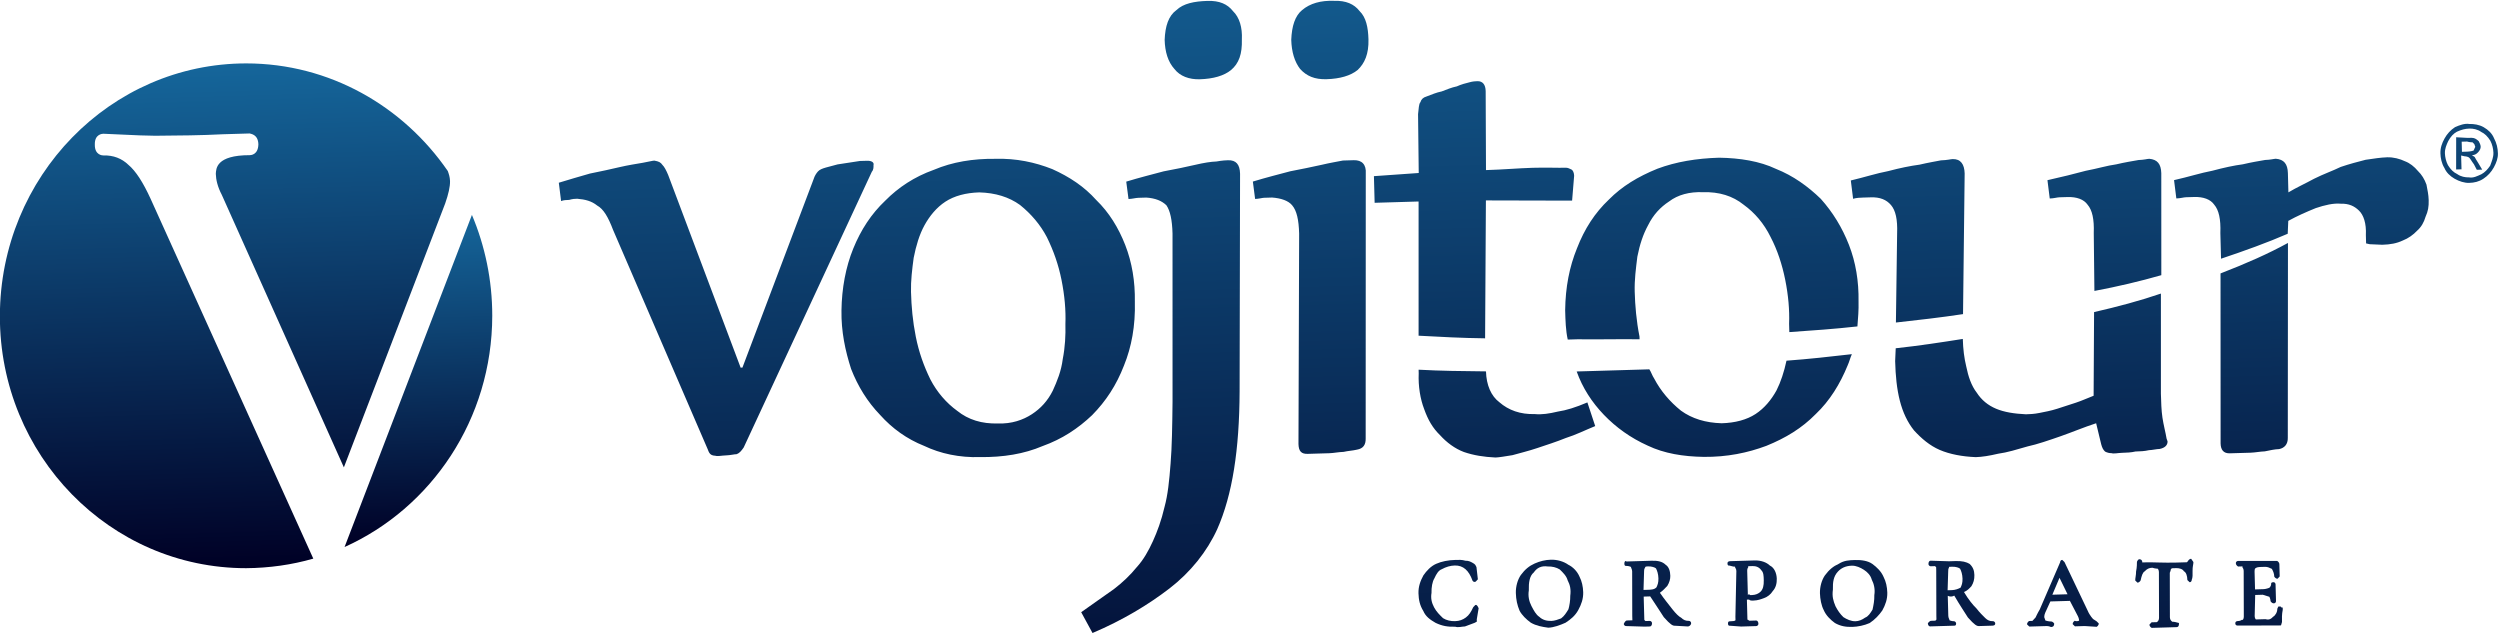 <?xml version="1.0" encoding="UTF-8"?> <svg xmlns="http://www.w3.org/2000/svg" width="197" height="50" viewBox="0 0 197 50" fill="none"><g clip-path="url(#clip0_3211_98)"><path d="M102.608 0.793C102.054 1.244 101.793 2.048 101.751 3.136C101.776 4.077 102.01 4.867 102.449 5.433C102.96 5.998 103.604 6.268 104.523 6.241C105.583 6.21 106.426 5.968 106.98 5.517C107.532 4.994 107.866 4.259 107.835 3.101C107.81 2.161 107.647 1.369 107.139 0.877C106.699 0.31 106.055 0.039 105.136 0.066C104.074 0.025 103.231 0.268 102.608 0.793ZM92.703 0.795C92.078 1.248 91.817 2.053 91.775 3.141C91.8 4.081 92.034 4.871 92.544 5.436C92.984 6.002 93.698 6.271 94.547 6.246C95.607 6.214 96.45 5.972 97.004 5.521C97.626 4.996 97.89 4.264 97.859 3.106C97.904 2.163 97.671 1.373 97.163 0.881C96.723 0.315 96.079 0.044 95.16 0.071C94.099 0.102 93.255 0.272 92.703 0.795ZM115.779 6.489C115.428 6.571 115.147 6.652 114.797 6.807C114.375 6.892 114.025 7.047 113.605 7.205C113.183 7.289 112.833 7.445 112.413 7.602C112.132 7.683 111.995 7.832 111.93 8.051C111.792 8.2 111.802 8.562 111.743 8.998L111.796 13.632L108.265 13.881L108.321 15.98L111.785 15.878L111.785 26.453C113.486 26.547 115.257 26.64 117.026 26.66L117.089 15.793L123.882 15.81L124.042 13.85C124.036 13.633 123.96 13.418 123.816 13.35C123.673 13.281 123.53 13.213 123.388 13.217C122.752 13.236 121.902 13.189 120.771 13.222C119.639 13.256 118.44 13.364 117.096 13.403L117.071 7.175C117.058 6.668 116.838 6.385 116.414 6.397C116.272 6.402 116.06 6.408 115.779 6.489ZM186.413 12.59C185.781 12.753 185.148 12.917 184.447 13.155C183.819 13.463 183.117 13.701 182.349 14.086C181.652 14.468 180.953 14.779 180.326 15.159L180.286 13.639C180.266 12.916 179.974 12.562 179.336 12.509C179.194 12.513 178.913 12.594 178.489 12.606C177.996 12.693 177.433 12.782 176.73 12.948C176.024 13.041 175.251 13.209 174.337 13.453C173.422 13.625 172.44 13.943 171.315 14.194L171.495 15.637C171.848 15.627 172.059 15.548 172.271 15.542C172.483 15.536 172.695 15.529 172.907 15.523C173.614 15.502 174.185 15.703 174.48 16.129C174.845 16.552 175.006 17.272 174.964 18.36L175.018 20.386C176.911 19.751 178.663 19.12 180.272 18.42L180.316 17.405C181.013 17.022 181.712 16.712 182.482 16.399C183.183 16.162 183.886 15.996 184.454 16.052C185.09 16.033 185.52 16.237 185.883 16.589C186.247 16.94 186.476 17.585 186.431 18.528L186.448 19.18L186.733 19.244L187.724 19.287C188.361 19.268 188.854 19.181 189.343 18.95C189.763 18.792 190.179 18.49 190.454 18.192C190.8 17.892 191.003 17.524 191.132 17.086C191.333 16.645 191.394 16.282 191.38 15.775C191.369 15.341 191.288 14.981 191.206 14.549C191.053 14.119 190.831 13.763 190.541 13.482C190.248 13.128 189.887 12.849 189.53 12.715C189.1 12.51 188.601 12.38 188.106 12.395C187.611 12.409 187.048 12.498 186.413 12.59ZM130.607 13.294C129.067 13.919 127.814 14.68 126.781 15.725C125.677 16.771 124.861 18.027 124.266 19.566C123.668 21.032 123.357 22.634 123.335 24.446C123.356 25.242 123.377 26.038 123.538 26.758C123.821 26.749 124.033 26.743 124.316 26.735C125.944 26.759 127.57 26.711 129.198 26.735L129.192 26.518C128.947 25.294 128.844 24.066 128.815 22.98C128.789 22.04 128.908 21.167 129.024 20.222C129.211 19.275 129.472 18.47 129.877 17.734C130.28 16.925 130.83 16.33 131.525 15.875C132.219 15.347 133.132 15.103 134.195 15.144C135.467 15.107 136.537 15.437 137.405 16.136C138.271 16.762 139.001 17.61 139.525 18.681C140.047 19.679 140.431 20.827 140.676 22.051C140.921 23.275 141.023 24.431 140.981 25.519C140.987 25.736 140.993 25.953 140.999 26.17C142.835 26.044 144.6 25.919 146.364 25.722C146.417 25.069 146.471 24.415 146.453 23.764C146.481 22.169 146.229 20.656 145.697 19.295C145.165 17.935 144.425 16.725 143.477 15.667C142.46 14.683 141.306 13.848 139.947 13.308C138.657 12.695 137.094 12.451 135.466 12.427C133.699 12.479 132.078 12.744 130.607 13.294ZM73.582 13.383C72.04 13.935 70.789 14.769 69.756 15.814C68.652 16.86 67.836 18.116 67.239 19.582C66.641 21.048 66.332 22.723 66.308 24.462C66.282 26.129 66.605 27.64 67.068 29.075C67.6 30.436 68.34 31.645 69.358 32.702C70.306 33.76 71.461 34.595 72.82 35.135C74.109 35.749 75.604 36.067 77.23 36.019C79.07 36.037 80.69 35.772 82.159 35.149C83.701 34.596 84.953 33.763 86.057 32.716C87.159 31.597 87.974 30.342 88.57 28.803C89.167 27.337 89.476 25.662 89.426 23.78C89.454 22.186 89.201 20.672 88.67 19.312C88.138 17.951 87.398 16.742 86.381 15.758C85.433 14.699 84.281 13.937 82.92 13.325C81.561 12.786 80.067 12.467 78.441 12.515C76.672 12.495 75.051 12.76 73.582 13.383ZM75.434 32.378C74.569 31.751 73.838 30.904 73.317 29.905C72.793 28.834 72.41 27.759 72.165 26.535C71.92 25.311 71.818 24.155 71.787 22.997C71.764 22.128 71.88 21.183 71.999 20.311C72.186 19.363 72.445 18.487 72.85 17.75C73.255 17.014 73.803 16.346 74.498 15.891C75.194 15.436 76.107 15.192 77.167 15.16C78.442 15.195 79.512 15.526 80.378 16.152C81.246 16.851 81.976 17.698 82.498 18.697C83.022 19.768 83.404 20.843 83.649 22.067C83.894 23.291 83.996 24.447 83.954 25.535C83.977 26.404 83.932 27.347 83.745 28.294C83.629 29.239 83.296 30.045 82.962 30.779C82.559 31.588 82.009 32.184 81.314 32.639C80.619 33.094 79.707 33.41 78.645 33.369C77.372 33.407 76.302 33.076 75.434 32.378ZM168.513 12.611C168.02 12.698 167.456 12.787 166.753 12.952C166.048 13.046 165.276 13.286 164.361 13.457C163.448 13.702 162.464 13.948 161.339 14.198L161.519 15.642C161.872 15.631 162.082 15.553 162.294 15.546C162.507 15.54 162.719 15.534 162.931 15.528C163.638 15.507 164.209 15.707 164.504 16.133C164.869 16.557 165.029 17.276 164.988 18.364L165.039 22.926C166.869 22.582 168.627 22.168 170.312 21.684L170.31 13.644C170.29 12.92 169.998 12.567 169.36 12.513C169.218 12.517 168.937 12.598 168.513 12.611ZM152.948 12.635C152.526 12.72 151.962 12.809 151.259 12.975C150.554 13.068 149.709 13.238 148.796 13.482C147.881 13.654 146.899 13.973 145.844 14.221L146.024 15.664C146.305 15.584 146.588 15.575 146.8 15.569C147.012 15.563 147.224 15.556 147.436 15.55C148.143 15.529 148.644 15.732 149.009 16.156C149.374 16.579 149.535 17.299 149.493 18.387L149.398 25.415C151.162 25.218 152.925 25.021 154.687 24.752L154.815 13.667C154.796 12.943 154.501 12.517 153.865 12.536C153.724 12.54 153.443 12.621 152.948 12.635ZM105.826 12.649C105.404 12.734 104.84 12.823 104.137 12.989C103.363 13.156 102.59 13.324 101.674 13.496C100.761 13.74 99.777 13.986 98.725 14.307L98.903 15.678C99.186 15.67 99.466 15.589 99.608 15.585C99.82 15.579 100.032 15.572 100.244 15.566C100.953 15.618 101.524 15.818 101.817 16.172C102.182 16.595 102.343 17.315 102.372 18.401L102.32 34.989C102.335 35.568 102.553 35.779 103.048 35.764C103.19 35.76 103.472 35.752 103.755 35.743C104.038 35.735 104.392 35.724 104.745 35.714C105.098 35.704 105.45 35.621 105.874 35.608C106.226 35.526 106.579 35.515 106.931 35.432C107.424 35.345 107.628 35.05 107.615 34.543L107.623 13.683C107.674 12.957 107.311 12.605 106.675 12.624C106.675 12.624 106.25 12.637 105.826 12.649ZM95.852 12.726C95.428 12.739 94.864 12.828 94.161 12.993C93.458 13.159 92.614 13.329 91.698 13.501C90.785 13.745 89.801 13.991 88.748 14.312L88.927 15.683C89.209 15.674 89.49 15.594 89.702 15.587C89.914 15.581 90.126 15.575 90.338 15.569C91.047 15.62 91.548 15.823 91.911 16.174C92.206 16.6 92.367 17.32 92.395 18.405L92.396 31.66C92.376 33.544 92.35 35.211 92.243 36.517C92.138 37.897 92.026 38.986 91.768 39.936C91.515 41.03 91.184 41.908 90.85 42.643C90.516 43.377 90.111 44.113 89.561 44.709C89.082 45.302 88.461 45.9 87.768 46.428C87.003 46.957 86.171 47.561 85.198 48.242L86.091 49.881C88.47 48.87 90.489 47.651 92.153 46.371C93.817 45.09 95.117 43.458 95.919 41.696C97.12 38.981 97.662 35.416 97.681 30.852L97.717 13.685C97.698 12.961 97.406 12.608 96.769 12.627C96.628 12.631 96.345 12.639 95.852 12.726ZM67.762 12.685L66 12.955C65.719 13.036 65.368 13.118 65.087 13.199C64.806 13.28 64.596 13.358 64.458 13.507C64.321 13.656 64.185 13.877 64.12 14.097L58.504 28.966L58.362 28.97L52.65 13.783C52.499 13.425 52.35 13.14 52.204 13C52.057 12.787 51.914 12.719 51.558 12.656C51.417 12.661 51.136 12.741 50.643 12.828C50.15 12.915 49.516 13.007 48.813 13.172C48.11 13.338 47.336 13.505 46.491 13.675C45.649 13.917 44.806 14.159 44.034 14.399L44.214 15.843C44.425 15.764 44.637 15.758 44.849 15.752C45.13 15.671 45.271 15.667 45.483 15.661C46.121 15.714 46.62 15.844 47.054 16.194C47.557 16.468 47.928 17.11 48.308 18.112L55.776 35.42C55.852 35.635 55.927 35.778 56.07 35.846C56.07 35.846 56.213 35.914 56.355 35.91C56.569 35.976 56.85 35.896 57.203 35.885C57.556 35.875 57.837 35.794 58.05 35.788C58.26 35.709 58.397 35.56 58.602 35.264L68.704 13.527C68.842 13.378 68.836 13.161 68.832 13.016C68.897 12.797 68.681 12.658 68.327 12.669C68.186 12.673 67.974 12.679 67.762 12.685ZM174.978 21.546L174.983 34.946C174.996 35.452 175.216 35.736 175.711 35.721C175.853 35.717 176.065 35.711 176.418 35.7C176.701 35.692 176.984 35.683 177.337 35.673C177.691 35.663 178.113 35.578 178.466 35.567C178.889 35.482 179.24 35.4 179.594 35.389C180.016 35.304 180.291 35.006 180.278 34.5L180.291 19.144C178.757 19.986 177.009 20.762 174.978 21.546ZM165.013 24.593L164.977 31.185C164.556 31.342 164.067 31.574 163.576 31.733C163.085 31.892 162.594 32.052 162.103 32.211C161.612 32.37 161.119 32.458 160.697 32.542C160.275 32.627 159.921 32.638 159.639 32.646C158.718 32.601 157.936 32.479 157.292 32.208C156.648 31.938 156.142 31.518 155.773 30.949C155.333 30.383 155.101 29.665 154.939 28.873C154.78 28.226 154.69 27.505 154.669 26.708C152.978 26.976 151.216 27.245 149.382 27.444L149.338 28.459C149.369 29.617 149.467 30.628 149.704 31.563C149.941 32.498 150.316 33.283 150.828 33.92C151.411 34.555 152.063 35.115 152.851 35.454C153.638 35.793 154.634 35.981 155.696 36.022C156.191 36.007 156.754 35.918 157.458 35.752C158.163 35.659 158.934 35.419 159.777 35.177C160.551 35.009 161.462 34.693 162.374 34.376C163.285 34.059 164.194 33.67 165.176 33.352L165.574 35.006C165.653 35.293 165.727 35.436 165.873 35.577C165.873 35.577 166.089 35.715 166.371 35.707C166.585 35.773 166.866 35.692 167.22 35.682C167.573 35.671 167.927 35.661 168.278 35.578C168.632 35.568 168.985 35.557 169.337 35.474C169.62 35.466 169.9 35.385 170.183 35.377C170.605 35.292 170.812 35.069 170.804 34.779L170.727 34.564C170.643 34.06 170.486 33.485 170.4 32.908C170.314 32.331 170.297 31.68 170.279 31.028L170.28 23.133C168.668 23.688 166.841 24.176 165.013 24.593ZM140.776 28.422C140.587 29.297 140.326 30.101 139.989 30.763C139.585 31.499 139.036 32.167 138.341 32.622C137.646 33.078 136.732 33.322 135.672 33.353C134.397 33.318 133.327 32.988 132.462 32.361C131.594 31.663 130.864 30.815 130.342 29.816C130.194 29.603 130.116 29.316 129.969 29.103C128.06 29.159 126.151 29.216 124.242 29.272C124.701 30.562 125.439 31.699 126.385 32.685C127.332 33.672 128.486 34.507 129.847 35.118C131.137 35.732 132.629 35.978 134.257 36.002C136.097 36.02 137.715 35.683 139.187 35.133C140.726 34.508 141.98 33.746 143.082 32.627C144.186 31.581 144.999 30.253 145.597 28.787C145.731 28.493 145.794 28.202 145.927 27.908C144.234 28.103 142.471 28.3 140.776 28.422ZM111.794 29.422C111.75 30.437 111.919 31.446 112.223 32.234C112.529 33.094 112.9 33.735 113.481 34.297C113.991 34.862 114.641 35.35 115.355 35.618C116.141 35.885 116.922 36.007 117.843 36.052C118.126 36.044 118.619 35.957 119.183 35.867C119.745 35.706 120.448 35.541 121.149 35.303C121.85 35.065 122.622 34.825 123.392 34.512C124.164 34.272 124.932 33.887 125.702 33.575L125.086 31.71C124.176 32.099 123.404 32.339 122.77 32.43C122.067 32.596 121.503 32.684 120.936 32.629C119.805 32.662 118.876 32.328 118.152 31.697C117.502 31.209 117.125 30.351 117.096 29.265C115.256 29.247 113.486 29.227 111.786 29.132L111.794 29.422Z" fill="url(#paint0_linear_3211_98)"></path><path d="M193.454 10.02C193.106 10.248 192.831 10.546 192.628 10.915C192.426 11.284 192.294 11.65 192.306 12.085C192.315 12.447 192.398 12.88 192.619 13.236C192.771 13.594 193.061 13.876 193.421 14.083C193.78 14.29 194.208 14.422 194.562 14.412C194.987 14.399 195.338 14.316 195.686 14.088C196.034 13.861 196.309 13.562 196.512 13.194C196.714 12.825 196.846 12.459 196.836 12.096C196.825 11.662 196.744 11.301 196.52 10.873C196.369 10.514 196.079 10.233 195.719 10.026C195.36 9.819 194.933 9.759 194.58 9.77C194.224 9.708 193.804 9.865 193.454 10.02ZM193.623 13.714C193.336 13.578 193.118 13.367 192.897 13.011C192.747 12.725 192.667 12.364 192.659 12.075C192.65 11.712 192.783 11.418 192.917 11.124C193.119 10.755 193.326 10.532 193.605 10.379C193.955 10.223 194.236 10.142 194.589 10.132C194.872 10.124 195.228 10.186 195.517 10.395C195.803 10.531 196.021 10.742 196.243 11.098C196.392 11.384 196.473 11.744 196.481 12.034C196.49 12.397 196.357 12.691 196.225 13.057C196.02 13.353 195.814 13.577 195.535 13.73C195.185 13.886 194.906 14.039 194.551 13.977C194.268 13.985 193.912 13.923 193.623 13.714ZM193.546 10.816L193.543 13.354L193.967 13.341L193.938 12.254L194.223 12.319C194.365 12.314 194.508 12.383 194.508 12.383C194.651 12.451 194.728 12.666 194.948 12.95L195.172 13.379L195.596 13.366L195.299 12.867C195.152 12.654 195.003 12.368 195.003 12.368L194.787 12.229C194.999 12.223 195.139 12.146 195.276 11.997C195.414 11.848 195.481 11.701 195.477 11.556C195.473 11.411 195.398 11.268 195.324 11.126C195.324 11.126 195.178 10.985 195.035 10.917C194.892 10.848 194.679 10.854 194.397 10.863L193.546 10.816ZM193.98 11.165L194.404 11.153C194.618 11.219 194.831 11.213 194.831 11.213L194.976 11.354L195.052 11.569L194.919 11.863C194.919 11.863 194.708 11.942 194.426 11.95L194.001 11.963L193.98 11.165Z" fill="url(#paint1_linear_3211_98)"></path><path d="M113.17 44.429C112.746 44.617 112.414 44.978 112.166 45.336C111.921 45.782 111.762 46.225 111.776 46.751C111.79 47.277 111.887 47.713 112.156 48.144C112.338 48.577 112.688 48.83 113.123 49.08C113.643 49.328 114.073 49.403 114.672 49.386C114.931 49.466 115.185 49.37 115.442 49.363C115.696 49.267 115.951 49.172 116.205 49.077L116.374 48.984L116.369 48.809L116.517 47.927L116.427 47.755L116.339 47.669L116.253 47.672L116.087 47.852C115.925 48.208 115.761 48.476 115.509 48.659C115.257 48.842 115.003 48.937 114.66 48.947C114.318 48.957 113.973 48.88 113.712 48.712C113.448 48.457 113.185 48.201 113.004 47.855C112.824 47.51 112.729 47.162 112.803 46.721C112.791 46.283 112.865 45.842 113.029 45.574C113.191 45.218 113.355 44.95 113.609 44.855C113.947 44.669 114.287 44.572 114.629 44.561C115.313 44.541 115.753 44.967 116.031 45.748C116.031 45.748 116.121 45.921 116.29 45.828L116.456 45.648L116.345 44.686L116.254 44.513L116.167 44.428C115.905 44.261 115.732 44.178 115.475 44.185C115.216 44.105 114.959 44.113 114.703 44.121C114.104 44.138 113.593 44.241 113.17 44.429Z" fill="url(#paint2_linear_3211_98)"></path><path d="M120.928 44.406C120.505 44.594 120.17 44.867 119.839 45.315C119.592 45.673 119.435 46.204 119.449 46.73C119.463 47.256 119.56 47.692 119.743 48.125C119.923 48.471 120.275 48.811 120.624 49.064C121.059 49.315 121.489 49.39 122.005 49.462C122.433 49.45 122.941 49.259 123.364 49.071C123.785 48.795 124.12 48.522 124.365 48.077C124.61 47.631 124.77 47.187 124.756 46.661C124.744 46.223 124.647 45.787 124.466 45.442C124.283 45.008 123.932 44.668 123.585 44.503C123.236 44.25 122.718 44.09 122.204 44.105C121.776 44.117 121.351 44.218 120.928 44.406ZM121.297 48.606C121.036 48.438 120.855 48.093 120.675 47.747C120.494 47.401 120.397 46.966 120.471 46.525C120.454 45.911 120.526 45.383 120.861 45.11C121.108 44.751 121.446 44.566 121.962 44.638C122.304 44.628 122.648 44.706 122.91 44.874C123.173 45.129 123.437 45.384 123.532 45.733C123.712 46.078 123.807 46.426 123.736 46.955C123.745 47.305 123.671 47.746 123.593 48.012C123.429 48.28 123.265 48.548 123.013 48.731C122.758 48.826 122.504 48.921 122.247 48.929C121.905 48.939 121.561 48.861 121.297 48.606Z" fill="url(#paint3_linear_3211_98)"></path><path d="M129.62 44.202L128.165 44.245C128.077 44.159 127.994 44.249 127.999 44.425C128.003 44.6 128.089 44.598 128.175 44.595C128.346 44.59 128.519 44.673 128.519 44.673C128.521 44.76 128.609 44.845 128.614 45.021L128.622 48.53C128.627 48.705 128.629 48.793 128.632 48.88L128.546 48.883C128.46 48.885 128.375 48.888 128.204 48.893C128.118 48.895 128.035 48.986 127.954 49.163C127.956 49.251 128.044 49.336 128.13 49.334L129.587 49.378C129.672 49.376 129.843 49.371 130.014 49.366C130.1 49.363 130.183 49.273 130.179 49.098C130.176 49.01 130.088 48.925 130.003 48.928C129.832 48.932 129.661 48.938 129.661 48.938C129.573 48.852 129.573 48.852 129.573 48.852C129.573 48.852 129.57 48.765 129.566 48.59L129.523 47.012C129.695 47.007 129.866 47.002 130.037 46.996C130.483 47.685 130.84 48.201 131.108 48.632C131.638 49.23 131.811 49.313 131.982 49.308L133.011 49.365C133.097 49.362 133.265 49.27 133.261 49.094C133.258 49.007 133.171 48.922 133.085 48.924C132.828 48.932 132.655 48.849 132.479 48.679C132.306 48.596 132.042 48.341 131.776 47.998C131.51 47.655 131.156 47.227 130.8 46.711C131.052 46.528 131.218 46.347 131.385 46.167C131.549 45.899 131.627 45.634 131.62 45.371C131.611 45.02 131.516 44.672 131.254 44.504C130.991 44.249 130.646 44.171 130.133 44.186C129.962 44.191 129.791 44.197 129.62 44.202ZM129.509 46.486L129.555 44.993C129.55 44.818 129.634 44.727 129.634 44.727C129.631 44.64 129.717 44.637 129.888 44.632C130.145 44.625 130.404 44.705 130.492 44.79C130.582 44.963 130.674 45.223 130.684 45.574C130.693 45.924 130.612 46.102 130.531 46.28C130.365 46.46 130.108 46.468 129.852 46.476C129.766 46.478 129.68 46.481 129.509 46.486Z" fill="url(#paint4_linear_3211_98)"></path><path d="M138.258 44.163L137.659 44.181C137.317 44.191 137.146 44.196 136.718 44.209L136.376 44.219C136.29 44.221 136.119 44.226 136.124 44.402C136.128 44.577 136.214 44.575 136.299 44.572C136.559 44.652 136.644 44.65 136.644 44.65C136.73 44.647 136.73 44.647 136.732 44.735C136.732 44.735 136.82 44.82 136.825 44.995L136.75 48.595C136.754 48.77 136.754 48.77 136.757 48.858C136.759 48.946 136.502 48.953 136.331 48.958C136.245 48.961 136.16 48.963 136.165 49.139C136.169 49.314 136.255 49.312 136.34 49.309L137.198 49.371L138.396 49.336C138.482 49.333 138.565 49.243 138.563 49.156C138.558 48.98 138.47 48.895 138.385 48.898C138.042 48.908 137.957 48.91 137.871 48.913C137.786 48.915 137.783 48.828 137.698 48.83C137.696 48.742 137.696 48.742 137.691 48.567L137.656 47.252C137.741 47.249 137.741 47.249 137.827 47.247C137.915 47.332 138 47.33 138.171 47.325C138.514 47.315 138.768 47.219 139.022 47.124C139.277 47.029 139.529 46.846 139.693 46.578C139.943 46.307 140.019 45.954 140.01 45.603C139.998 45.165 139.815 44.731 139.468 44.566C139.204 44.311 138.772 44.148 138.258 44.163ZM137.68 44.97C137.676 44.795 137.759 44.705 137.759 44.705C137.759 44.705 137.759 44.705 137.757 44.617C137.842 44.614 137.928 44.612 138.099 44.607C138.356 44.599 138.615 44.679 138.793 44.937C138.969 45.108 138.976 45.37 138.985 45.721C138.997 46.16 138.918 46.425 138.752 46.605C138.585 46.786 138.331 46.881 138.074 46.889C137.989 46.891 137.989 46.891 137.903 46.894L137.815 46.809L137.732 46.899L137.68 44.97Z" fill="url(#paint5_linear_3211_98)"></path><path d="M144.891 44.431C144.468 44.619 144.133 44.892 143.802 45.341C143.555 45.699 143.398 46.23 143.412 46.756C143.424 47.194 143.523 47.718 143.704 48.063C143.887 48.496 144.238 48.837 144.587 49.09C145.022 49.34 145.452 49.415 145.966 49.4C146.393 49.388 146.904 49.285 147.327 49.097C147.748 48.821 148.081 48.46 148.328 48.102C148.573 47.656 148.733 47.213 148.719 46.687C148.707 46.249 148.61 45.813 148.429 45.467C148.246 45.034 147.895 44.694 147.545 44.441C147.196 44.188 146.681 44.115 146.167 44.13C145.739 44.143 145.312 44.156 144.891 44.431ZM145.26 48.631C144.996 48.376 144.818 48.118 144.638 47.773C144.455 47.339 144.36 46.991 144.432 46.463C144.415 45.849 144.489 45.408 144.822 45.047C145.071 44.777 145.409 44.592 145.922 44.576C146.265 44.566 146.611 44.731 146.873 44.899C147.134 45.067 147.398 45.322 147.493 45.67C147.673 46.016 147.77 46.452 147.697 46.893C147.708 47.331 147.632 47.684 147.556 48.037C147.392 48.305 147.228 48.573 146.973 48.669C146.721 48.851 146.467 48.947 146.211 48.954C145.868 48.964 145.521 48.799 145.26 48.631Z" fill="url(#paint6_linear_3211_98)"></path><path d="M153.583 44.228L152.126 44.183C152.04 44.185 151.957 44.276 151.962 44.451C151.964 44.539 152.052 44.624 152.138 44.621C152.309 44.616 152.48 44.611 152.48 44.611C152.568 44.696 152.568 44.696 152.568 44.696C152.568 44.696 152.57 44.784 152.575 44.959L152.585 48.556C152.59 48.731 152.592 48.819 152.592 48.819L152.509 48.909C152.423 48.911 152.338 48.914 152.167 48.919C152.081 48.922 151.998 49.012 151.915 49.102C151.92 49.277 152.007 49.362 152.093 49.36L153.547 49.317C153.633 49.314 153.804 49.309 153.975 49.304C154.061 49.302 154.146 49.299 154.142 49.124C154.139 49.036 154.051 48.951 153.966 48.953C153.795 48.959 153.621 48.876 153.621 48.876C153.619 48.788 153.531 48.703 153.526 48.528L153.484 46.95C153.658 47.033 153.829 47.028 153.997 46.935C154.446 47.711 154.803 48.227 155.071 48.658C155.601 49.256 155.774 49.339 155.945 49.334L156.972 49.303C157.057 49.301 157.229 49.296 157.224 49.12C157.221 49.033 157.134 48.948 157.048 48.95C156.791 48.958 156.618 48.875 156.442 48.705C156.266 48.535 156.003 48.279 155.737 47.936C155.473 47.681 155.119 47.253 154.76 46.649C155.015 46.554 155.181 46.374 155.348 46.193C155.512 45.925 155.59 45.66 155.581 45.309C155.571 44.958 155.479 44.698 155.215 44.443C154.954 44.275 154.609 44.197 154.096 44.212C153.925 44.218 153.754 44.223 153.583 44.228ZM153.472 46.512L153.518 45.019C153.511 44.756 153.597 44.754 153.594 44.666C153.594 44.666 153.68 44.663 153.851 44.658C154.108 44.651 154.367 44.731 154.455 44.816C154.545 44.989 154.637 45.249 154.647 45.6C154.656 45.95 154.575 46.128 154.494 46.306C154.326 46.399 154.071 46.494 153.815 46.502C153.729 46.504 153.558 46.509 153.472 46.512Z" fill="url(#paint7_linear_3211_98)"></path><path d="M162.508 44.121C162.337 44.126 162.341 44.301 162.341 44.301L160.729 48.033C160.565 48.301 160.403 48.657 160.403 48.657L160.153 48.927L159.897 48.935C159.897 48.935 159.728 49.028 159.732 49.203L159.908 49.373L161.277 49.333C161.448 49.328 161.622 49.41 161.622 49.41C161.793 49.405 161.876 49.315 161.871 49.14C161.871 49.14 161.781 48.967 161.61 48.972C161.439 48.977 161.18 48.897 161.18 48.897L161.087 48.636C161.087 48.636 161.083 48.461 161.163 48.283L161.568 47.394L163.108 47.349L163.739 48.558C163.83 48.731 163.834 48.906 163.834 48.906C163.834 48.906 163.665 48.999 163.492 48.916C163.492 48.916 163.323 49.009 163.328 49.184L163.504 49.355L164.274 49.332L165.217 49.392C165.217 49.392 165.386 49.299 165.381 49.124L165.205 48.953L164.944 48.786C164.944 48.786 164.68 48.53 164.498 48.097L162.683 44.291L162.508 44.121ZM162.289 45.531L162.922 46.828L161.725 46.863L162.289 45.531Z" fill="url(#paint8_linear_3211_98)"></path><path d="M172.411 44.215L172.328 44.306C172.328 44.306 172.242 44.308 171.985 44.316L171.472 44.331C170.531 44.359 169.673 44.296 169.074 44.314C168.817 44.321 168.817 44.321 168.817 44.321C168.812 44.146 168.725 44.061 168.553 44.066C168.553 44.066 168.385 44.159 168.389 44.334C168.389 44.334 168.399 44.685 168.322 45.038C168.329 45.301 168.251 45.566 168.256 45.742L168.431 45.912C168.603 45.907 168.683 45.729 168.683 45.729C168.76 45.376 168.838 45.11 169.007 45.018C169.173 44.837 169.342 44.745 169.599 44.737C169.858 44.817 170.029 44.812 170.029 44.812C170.029 44.812 170.117 44.897 170.122 45.072L170.132 48.669C170.137 48.845 170.054 48.935 170.054 48.935L169.97 49.025C169.97 49.025 169.799 49.03 169.543 49.038L169.376 49.218C169.381 49.394 169.554 49.476 169.554 49.476L170.581 49.446L171.522 49.418C171.522 49.418 171.693 49.413 171.689 49.238C171.77 49.06 171.598 49.065 171.598 49.065C171.339 48.985 171.168 48.99 171.168 48.99L171.08 48.905C171.08 48.905 170.992 48.819 170.988 48.644L170.98 45.135C171.061 44.957 171.058 44.869 171.058 44.869L171.141 44.779C171.141 44.779 171.227 44.777 171.484 44.769C171.74 44.761 171.999 44.842 172.09 45.014C172.263 45.097 172.356 45.358 172.365 45.708L172.541 45.879C172.712 45.873 172.707 45.698 172.707 45.698C172.788 45.52 172.781 45.257 172.774 44.994C172.765 44.644 172.846 44.466 172.841 44.29L172.663 44.032C172.492 44.038 172.411 44.215 172.411 44.215Z" fill="url(#paint9_linear_3211_98)"></path><path d="M176.353 44.204C176.353 44.204 176.182 44.209 176.186 44.384C176.191 44.56 176.364 44.642 176.364 44.642C176.536 44.637 176.707 44.632 176.707 44.632L176.709 44.72C176.709 44.72 176.797 44.805 176.802 44.98L176.812 48.578C176.817 48.753 176.734 48.843 176.734 48.843L176.648 48.846C176.648 48.846 176.565 48.936 176.308 48.943C176.308 48.943 176.137 48.948 176.142 49.124C176.146 49.299 176.317 49.294 176.317 49.294L179.572 49.286L179.743 49.281L179.821 49.015C179.814 48.752 179.805 48.401 179.881 48.048L179.877 47.873L179.791 47.875L179.703 47.79L179.532 47.795L179.451 47.973C179.458 48.236 179.294 48.504 179.125 48.597C178.959 48.777 178.79 48.87 178.531 48.79L178.017 48.805C177.846 48.81 177.761 48.813 177.761 48.813C177.761 48.813 177.673 48.728 177.668 48.552L177.709 46.884L178.308 46.866C178.567 46.946 178.826 47.026 178.826 47.026C178.826 47.026 178.916 47.199 178.921 47.375C178.921 47.375 179.011 47.547 179.183 47.542C179.354 47.537 179.349 47.362 179.349 47.362L179.33 46.66L179.314 46.047C179.314 46.047 179.309 45.871 179.138 45.877C178.967 45.882 178.969 45.969 178.969 45.969C178.976 46.232 178.807 46.325 178.807 46.325C178.807 46.325 178.553 46.42 178.382 46.425L177.697 46.446L177.66 45.043C177.653 44.78 177.738 44.777 177.738 44.777C177.738 44.777 177.822 44.687 178.078 44.679L178.506 44.667C178.677 44.662 178.851 44.744 179.024 44.827C179.115 45 179.205 45.173 179.212 45.436C179.212 45.436 179.302 45.608 179.473 45.603L179.64 45.423L179.614 44.459C179.609 44.283 179.436 44.201 179.436 44.201L176.353 44.204Z" fill="url(#paint10_linear_3211_98)"></path><path d="M-0.009 24.901C-0.026 35.88 8.675 44.771 19.39 44.773C21.214 44.759 22.993 44.508 24.688 44.02L11.856 15.64C11.279 14.385 10.711 13.486 10.116 12.987C9.598 12.485 8.931 12.226 8.155 12.249C8.077 12.252 7.456 12.23 7.472 11.394C7.45 10.56 8.071 10.541 8.148 10.539L9.742 10.611C10.636 10.665 11.452 10.68 12.229 10.697C14.092 10.682 15.877 10.669 17.544 10.58C18.087 10.564 18.824 10.542 19.678 10.517C19.756 10.554 20.339 10.577 20.36 11.372C20.344 12.208 19.762 12.225 19.684 12.227C17.006 12.227 17.035 13.3 17.006 13.698C17.019 14.175 17.15 14.728 17.478 15.355L27.097 36.829L35.082 16.029C35.334 15.305 35.474 14.704 35.462 14.267C35.453 13.949 35.37 13.713 35.286 13.477C31.772 8.37 25.975 5.001 19.414 4.996C8.699 4.994 0.008 13.922 -0.009 24.901Z" fill="url(#paint11_linear_3211_98)"></path><path d="M27.151 43.106C33.991 40.032 38.781 33.033 38.79 24.882C38.791 22.062 38.213 19.362 37.188 16.934L27.151 43.106Z" fill="url(#paint12_linear_3211_98)"></path></g><defs><linearGradient id="paint0_linear_3211_98" x1="118.977" y1="62.963" x2="116.842" y2="-9.405" gradientUnits="userSpaceOnUse"><stop stop-color="#000025"></stop><stop offset="1" stop-color="#15669B"></stop></linearGradient><linearGradient id="paint1_linear_3211_98" x1="195.872" y1="60.791" x2="193.732" y2="-11.674" gradientUnits="userSpaceOnUse"><stop stop-color="#000025"></stop><stop offset="1" stop-color="#15669B"></stop></linearGradient><linearGradient id="paint2_linear_3211_98" x1="114.823" y1="73.771" x2="112.235" y2="-13.886" gradientUnits="userSpaceOnUse"><stop stop-color="#000025"></stop><stop offset="1" stop-color="#15669B"></stop></linearGradient><linearGradient id="paint3_linear_3211_98" x1="122.819" y1="73.475" x2="120.231" y2="-14.176" gradientUnits="userSpaceOnUse"><stop stop-color="#000025"></stop><stop offset="1" stop-color="#15669B"></stop></linearGradient><linearGradient id="paint4_linear_3211_98" x1="131.251" y1="73.191" x2="128.663" y2="-14.46" gradientUnits="userSpaceOnUse"><stop stop-color="#000025"></stop><stop offset="1" stop-color="#15669B"></stop></linearGradient><linearGradient id="paint5_linear_3211_98" x1="138.761" y1="72.928" x2="136.173" y2="-14.738" gradientUnits="userSpaceOnUse"><stop stop-color="#000025"></stop><stop offset="1" stop-color="#15669B"></stop></linearGradient><linearGradient id="paint6_linear_3211_98" x1="146.758" y1="72.624" x2="144.17" y2="-15.026" gradientUnits="userSpaceOnUse"><stop stop-color="#000025"></stop><stop offset="1" stop-color="#15669B"></stop></linearGradient><linearGradient id="paint7_linear_3211_98" x1="155.19" y1="72.34" x2="152.602" y2="-15.31" gradientUnits="userSpaceOnUse"><stop stop-color="#000025"></stop><stop offset="1" stop-color="#15669B"></stop></linearGradient><linearGradient id="paint8_linear_3211_98" x1="163.17" y1="72.085" x2="160.582" y2="-15.562" gradientUnits="userSpaceOnUse"><stop stop-color="#000025"></stop><stop offset="1" stop-color="#15669B"></stop></linearGradient><linearGradient id="paint9_linear_3211_98" x1="171.266" y1="71.886" x2="168.678" y2="-15.774" gradientUnits="userSpaceOnUse"><stop stop-color="#000025"></stop><stop offset="1" stop-color="#15669B"></stop></linearGradient><linearGradient id="paint10_linear_3211_98" x1="178.628" y1="71.513" x2="176.039" y2="-16.155" gradientUnits="userSpaceOnUse"><stop stop-color="#000025"></stop><stop offset="1" stop-color="#15669B"></stop></linearGradient><linearGradient id="paint11_linear_3211_98" x1="18.395" y1="44.803" x2="17.222" y2="5.06" gradientUnits="userSpaceOnUse"><stop stop-color="#000025"></stop><stop offset="1" stop-color="#15669B"></stop></linearGradient><linearGradient id="paint12_linear_3211_98" x1="33.216" y1="42.927" x2="32.453" y2="17.074" gradientUnits="userSpaceOnUse"><stop stop-color="#000025"></stop><stop offset="1" stop-color="#15669B"></stop></linearGradient><clipPath id="clip0_3211_98"><rect width="197" height="50" fill="white"></rect></clipPath></defs></svg> 